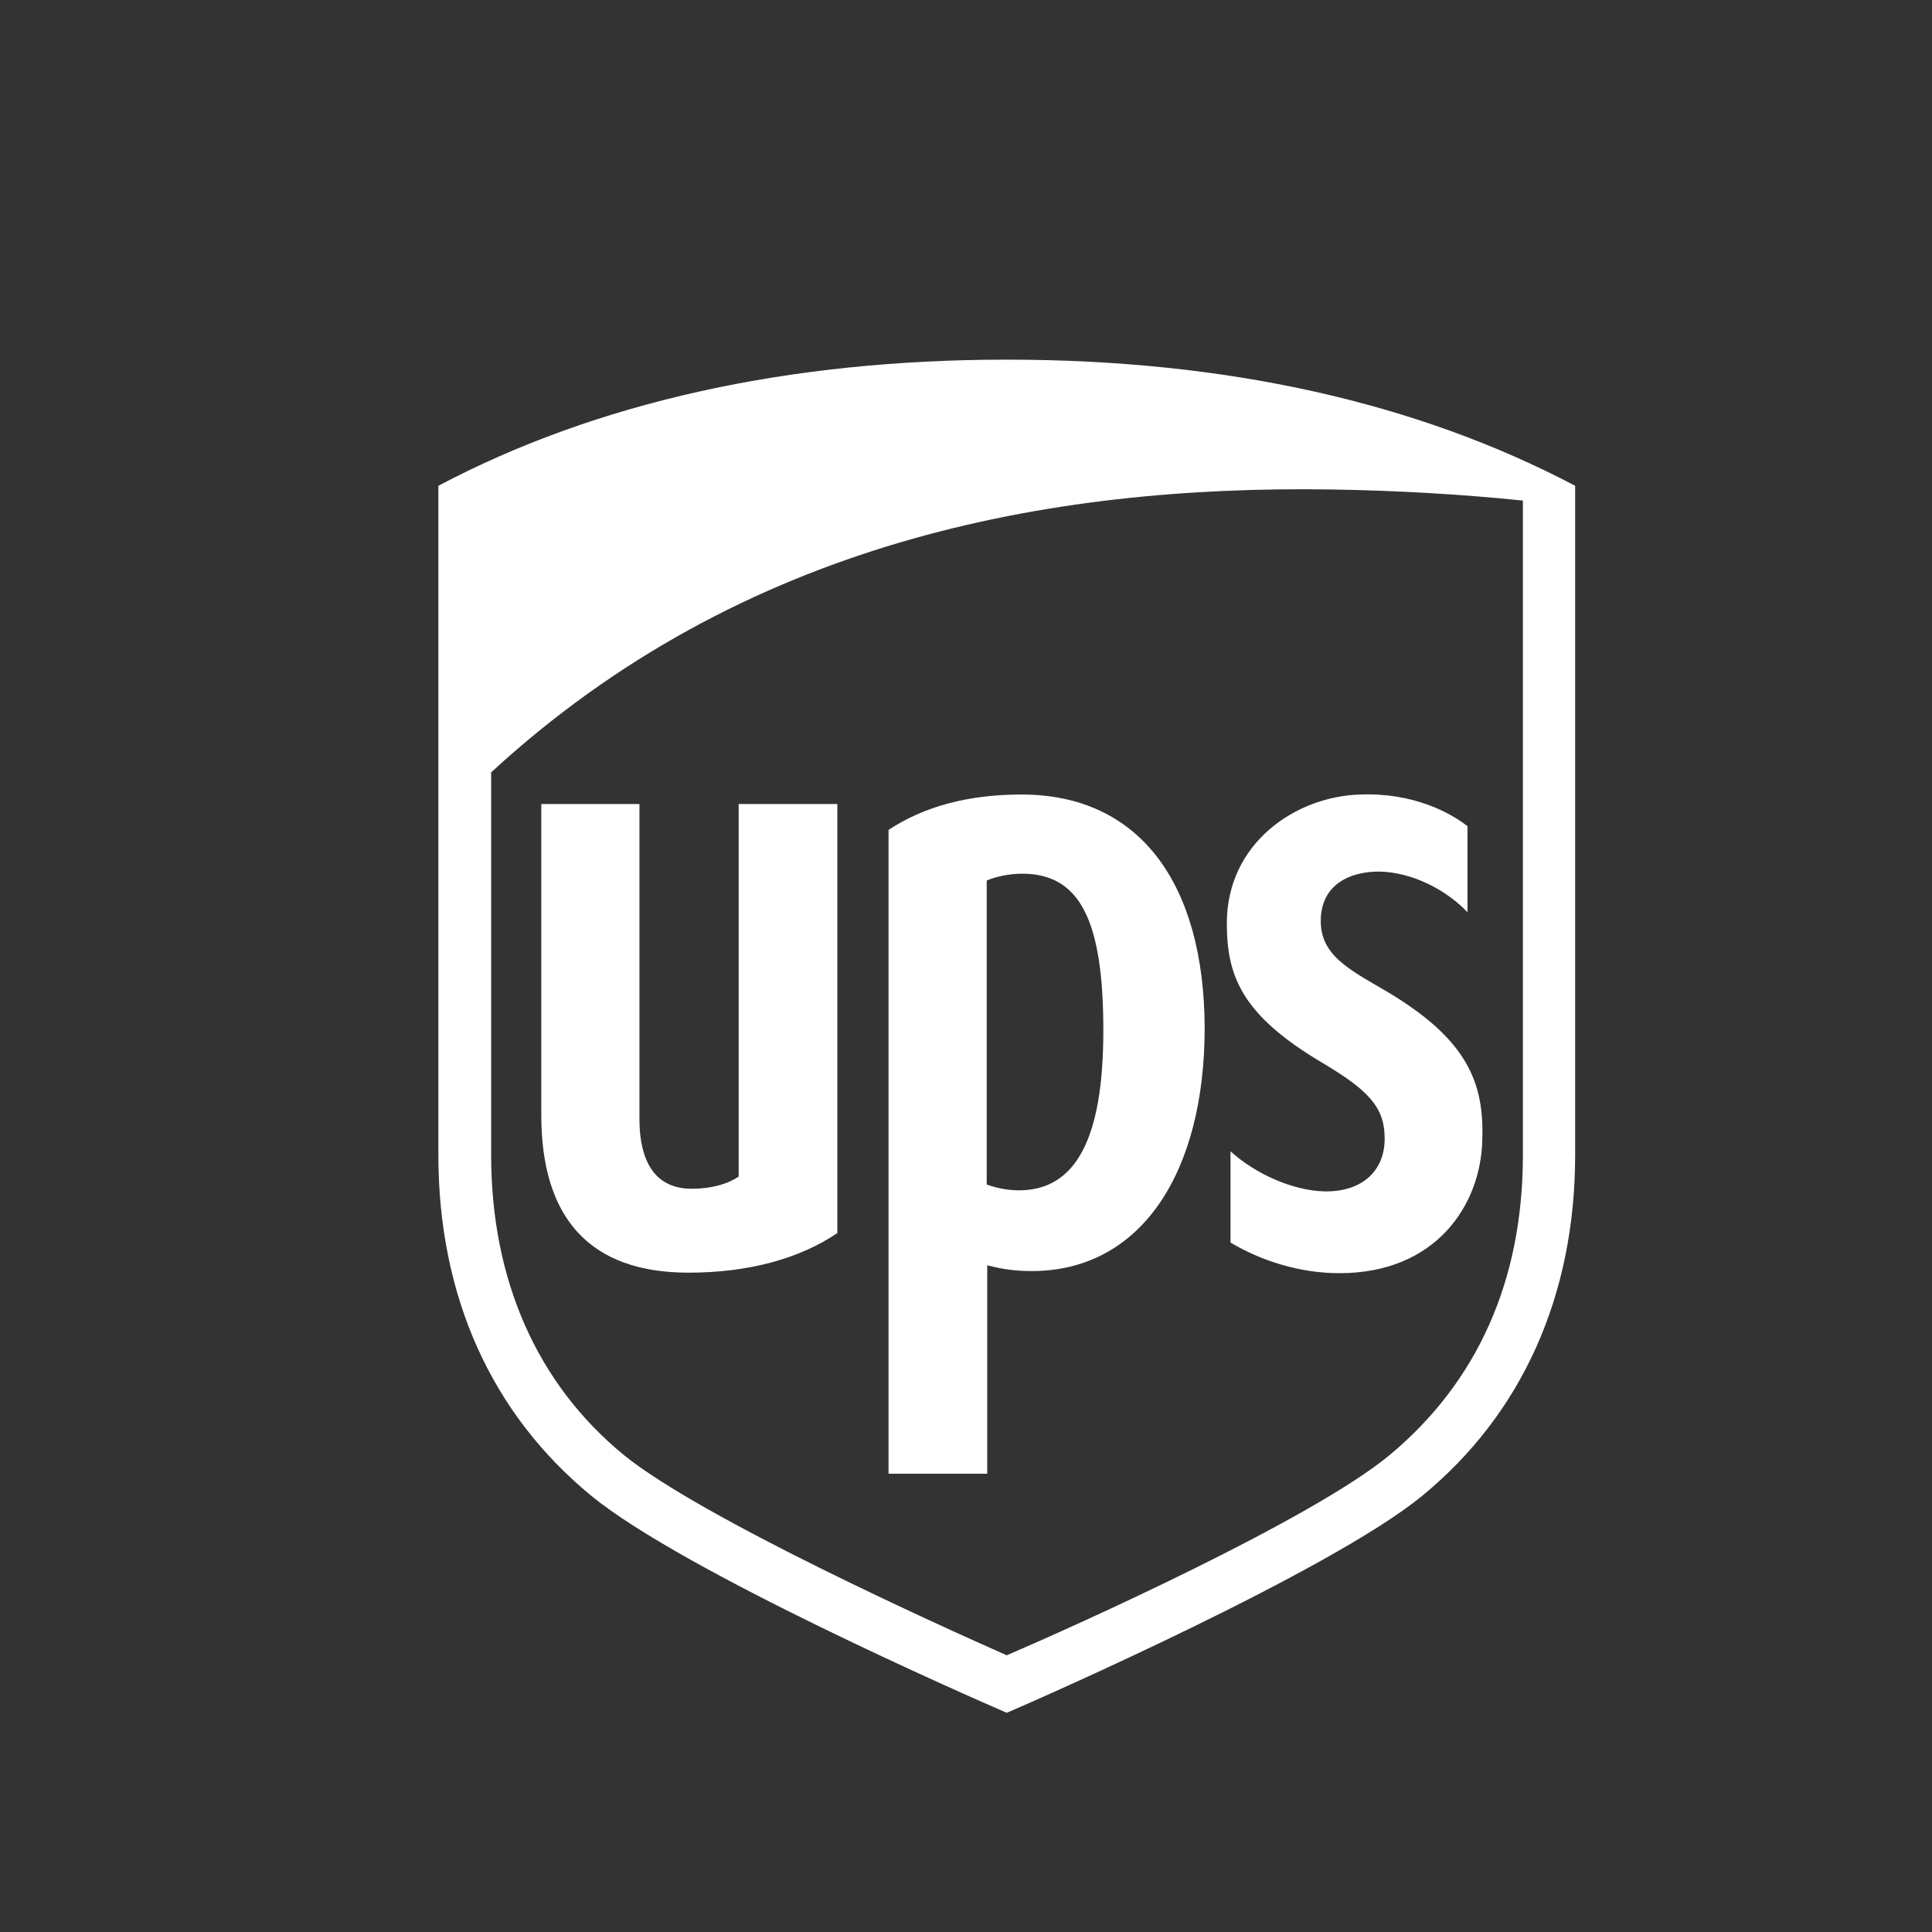 <?xml version="1.0" encoding="utf-8"?>
<!-- Generator: Adobe Illustrator 22.0.1, SVG Export Plug-In . SVG Version: 6.00 Build 0)  -->
<svg version="1.1" id="Livello_1" xmlns="http://www.w3.org/2000/svg" xmlns:xlink="http://www.w3.org/1999/xlink" x="0px" y="0px"
	 viewBox="0 0 457.6 457.6" style="enable-background:new 0 0 457.6 457.6;" xml:space="preserve">
<rect x="0" y="0" width="457.6" height="457.6" fill="#333333" stroke="none"/>
<g transform="matrix(1.25 0 0 -1.25 -47.372 728.76)">
	<g transform="translate(.361 .361)">
		<path style="fill:#FFFFFF;" d="M228.3,514.5c-41.5,0-77.8-8.1-107.7-23.9V363.8c0-26.7,10-49,29-64.6c17.6-14.4,72-38.2,78.7-41.1
			c6.3,2.7,61.4,26.9,78.7,41.1c18.9,15.5,29,37.9,29,64.6v126.8C306,506.4,269.9,514.5,228.3,514.5L228.3,514.5z M289.8,489.9
			c12.4-0.2,24.6-0.9,36.3-2.1v-124c0-23.9-8.7-43.1-25.3-56.9c-14.9-12.3-59.9-32.5-72.5-37.9c-12.7,5.6-57.8,26-72.5,37.9
			c-16.5,13.5-25.2,33.2-25.2,56.9v72.5C178.2,480.1,236.2,490.7,289.8,489.9L289.8,489.9z M231.1,432.1c-10.2,0-18.5-2.3-25.2-6.7
			v-122h18.7v39.5c1.9-0.5,4.6-1.1,8.4-1.1c20.8,0,32.8,18.7,32.8,46.1C265.7,415.2,253.5,432.1,231.1,432.1L231.1,432.1z
			 M295.2,432.1c-12.3-0.4-25.2-9.3-25.2-24.4c0-10,2.8-17.4,18.2-26.5c8.2-4.9,11.6-8.1,11.7-13.9c0.2-6.5-4.3-10.5-11.3-10.4
			c-6,0.1-13.2,3.3-17.9,7.6v-17.3c5.9-3.5,13.2-5.8,20.6-5.8c18.5,0,26.8,13.1,27.1,25.1c0.4,10.9-2.7,19.2-18.3,28.4
			c-7,4.1-12.5,6.8-12.3,13.6c0.2,6.7,5.7,9,11,9c6.5-0.1,12.9-3.6,16.8-7.7v16.3C312.4,428.6,305.4,432.5,295.2,432.1L295.2,432.1z
			 M140.1,430.3v-58.9c0-19.8,9.4-29.9,27.9-29.9c11.5,0,21.1,2.7,28.2,7.5v81.3h-18.7v-70.6c-2.1-1.4-5.1-2.3-8.9-2.3
			c-8.6,0-9.9,7.9-9.9,13.2v59.7L140.1,430.3L140.1,430.3z M231.2,417.1c10.9,0,15.4-8.7,15.4-29.7c0-20.5-5.2-30.3-16-30.3
			c-2.5,0-4.7,0.6-6.1,1.1v57.6C226.1,416.5,228.7,417.1,231.2,417.1L231.2,417.1z"/>
	</g>
</g>
</svg>

